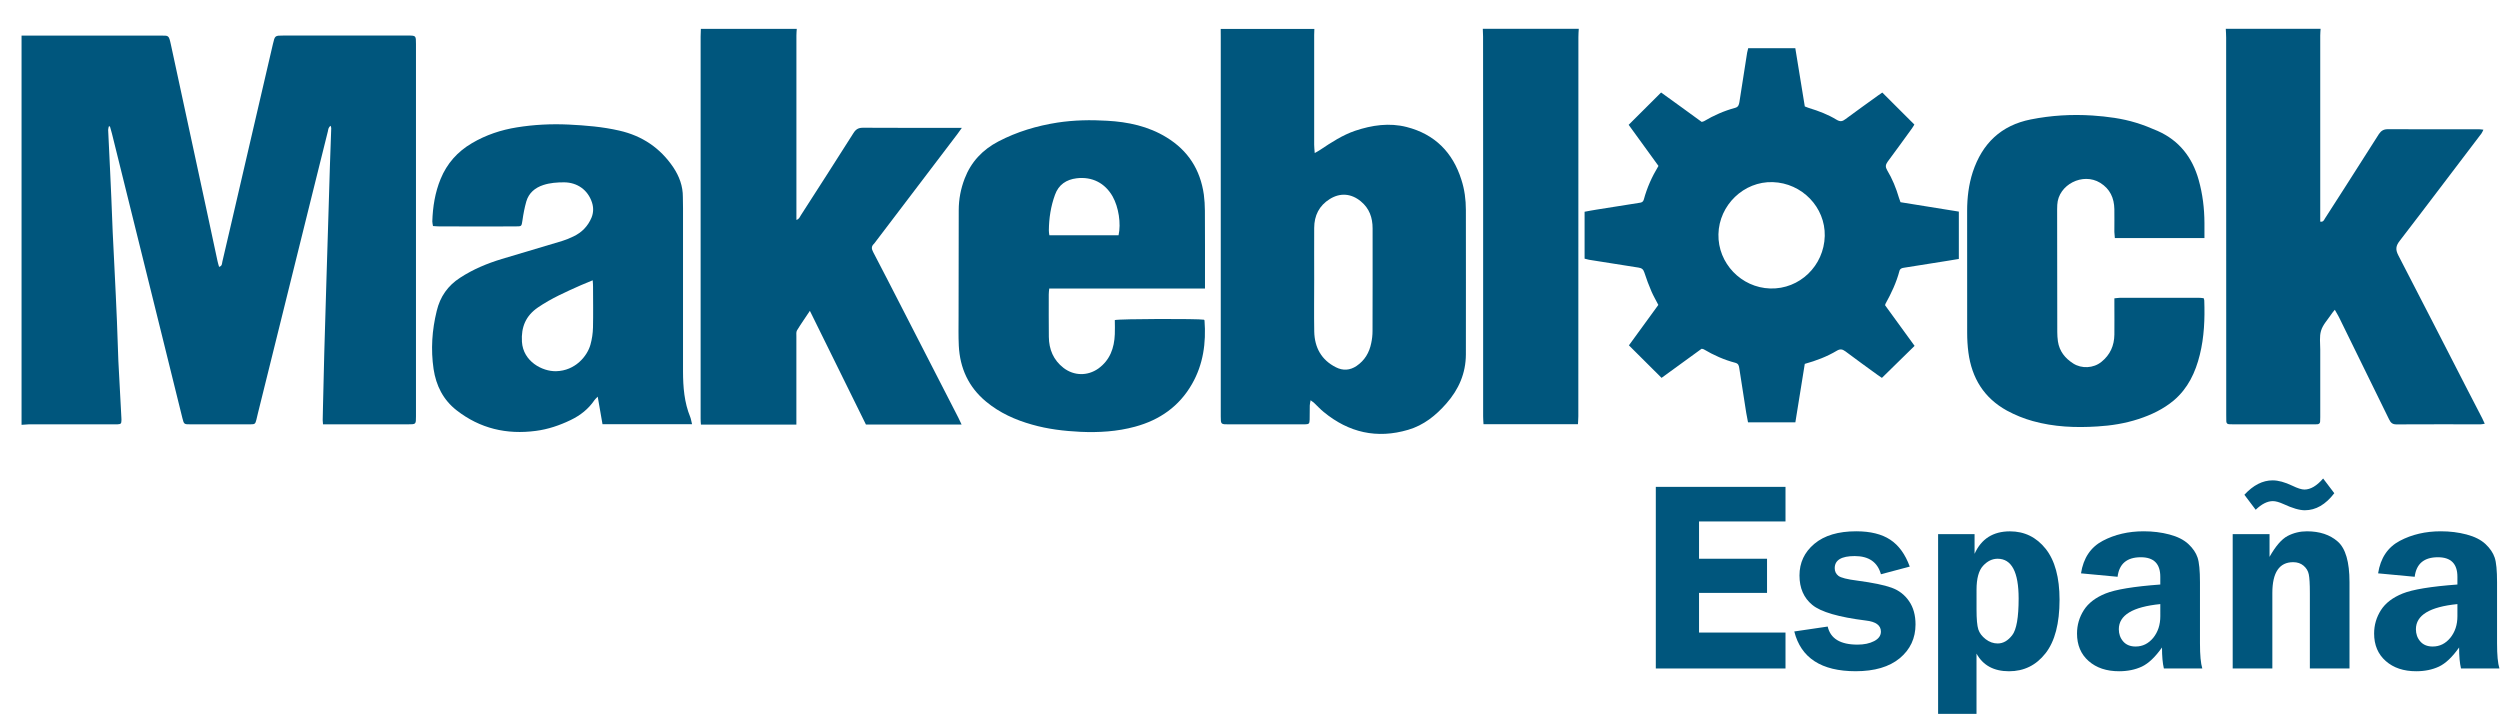 <?xml version="1.0" encoding="utf-8"?>
<!-- Generator: Adobe Illustrator 16.0.0, SVG Export Plug-In . SVG Version: 6.00 Build 0)  -->
<!DOCTYPE svg PUBLIC "-//W3C//DTD SVG 1.1//EN" "http://www.w3.org/Graphics/SVG/1.1/DTD/svg11.dtd">
<svg version="1.1" id="Layer_1" xmlns="http://www.w3.org/2000/svg" xmlns:xlink="http://www.w3.org/1999/xlink" x="0px" y="0px"
	 width="145px" height="42px" viewBox="0 0 145 42" enable-background="new 0 0 145 42" xml:space="preserve">
<g>
	<g>
		<path fill="#00567D" d="M103.559,30.244h-5.015v2.163h3.944v1.981h-3.944v2.3h5.015v2.084h-7.522V28.238h7.522V30.244z"/>
		<path fill="#00567D" d="M110.766,32.862l-1.672,0.445c-0.195-0.703-0.702-1.055-1.521-1.055c-0.772,0-1.159,0.233-1.159,0.702
			c0,0.185,0.071,0.333,0.213,0.445c0.142,0.11,0.511,0.204,1.109,0.279c0.89,0.12,1.549,0.254,1.974,0.408
			c0.429,0.155,0.765,0.415,1.014,0.78c0.251,0.364,0.376,0.813,0.376,1.35c0,0.802-0.306,1.456-0.915,1.962
			c-0.609,0.503-1.463,0.753-2.558,0.753c-1.985,0-3.172-0.769-3.559-2.306l1.938-0.285c0.16,0.699,0.733,1.048,1.729,1.048
			c0.379,0,0.701-0.066,0.964-0.203c0.263-0.136,0.394-0.32,0.394-0.552c0-0.362-0.291-0.577-0.872-0.642
			c-1.573-0.195-2.611-0.497-3.107-0.906c-0.497-0.408-0.744-0.978-0.744-1.707c0-0.742,0.287-1.354,0.864-1.838
			c0.578-0.484,1.386-0.725,2.424-0.725c0.822,0,1.481,0.161,1.974,0.486C110.128,31.627,110.504,32.146,110.766,32.862z"/>
		<path fill="#00567D" d="M112.41,41.403V30.979h2.115v1.143c0.39-0.869,1.074-1.304,2.052-1.304c0.843,0,1.534,0.339,2.072,1.013
			c0.536,0.678,0.805,1.662,0.805,2.953c0,1.375-0.269,2.409-0.812,3.105c-0.546,0.697-1.25,1.044-2.119,1.044
			c-0.879,0-1.509-0.341-1.885-1.024v3.495H112.41z M114.639,35.362c0,0.55,0.035,0.93,0.103,1.143
			c0.068,0.211,0.209,0.398,0.425,0.567c0.216,0.166,0.45,0.249,0.702,0.249c0.312,0,0.592-0.16,0.84-0.481s0.372-1.03,0.372-2.126
			c0-1.538-0.407-2.307-1.219-2.307c-0.313,0-0.592,0.136-0.844,0.409c-0.251,0.272-0.379,0.735-0.379,1.388V35.362z"/>
		<path fill="#00567D" d="M127.734,38.772h-2.229c-0.074-0.309-0.109-0.715-0.109-1.219c-0.39,0.554-0.78,0.924-1.165,1.108
			c-0.391,0.182-0.83,0.271-1.323,0.271c-0.729,0-1.317-0.195-1.768-0.593c-0.45-0.395-0.673-0.929-0.673-1.595
			c0-0.49,0.131-0.939,0.394-1.354c0.262-0.411,0.681-0.732,1.261-0.967c0.581-0.234,1.641-0.408,3.175-0.521v-0.449
			c0-0.755-0.375-1.133-1.13-1.133c-0.805,0-1.255,0.378-1.347,1.133l-2.122-0.199c0.138-0.887,0.56-1.515,1.258-1.885
			c0.698-0.369,1.492-0.554,2.378-0.554c0.527,0,1.027,0.061,1.494,0.185c0.468,0.124,0.833,0.308,1.1,0.556
			c0.262,0.246,0.439,0.507,0.531,0.784c0.092,0.274,0.139,0.755,0.139,1.438v3.534C127.598,37.993,127.643,38.478,127.734,38.772z
			 M125.297,35.037c-1.605,0.16-2.405,0.645-2.405,1.458c0,0.272,0.081,0.509,0.251,0.706c0.171,0.198,0.411,0.297,0.724,0.297
			c0.406,0,0.743-0.169,1.021-0.504c0.271-0.337,0.41-0.753,0.41-1.247V35.037z"/>
		<path fill="#00567D" d="M136.271,38.772h-2.299v-4.377c0-0.528-0.021-0.891-0.064-1.088c-0.038-0.193-0.141-0.36-0.301-0.497
			c-0.159-0.134-0.358-0.204-0.602-0.204c-0.805,0-1.209,0.597-1.209,1.789v4.377h-2.3v-7.794h2.137v1.32
			c0.354-0.627,0.705-1.032,1.049-1.212s0.72-0.27,1.119-0.27c0.741,0,1.337,0.198,1.791,0.597c0.452,0.398,0.679,1.182,0.679,2.349
			V38.772z M135.389,28.606c-0.503,0.66-1.073,0.989-1.711,0.989c-0.309,0-0.72-0.12-1.236-0.36c-0.252-0.114-0.457-0.17-0.617-0.17
			c-0.318,0-0.648,0.166-0.995,0.501l-0.656-0.869c0.514-0.558,1.06-0.836,1.637-0.836c0.33,0,0.709,0.104,1.142,0.31
			c0.308,0.149,0.542,0.223,0.702,0.223c0.357,0,0.719-0.215,1.087-0.641L135.389,28.606z"/>
		<path fill="#00567D" d="M144.967,38.772h-2.229c-0.074-0.309-0.11-0.715-0.11-1.219c-0.39,0.554-0.779,0.924-1.166,1.108
			c-0.389,0.182-0.828,0.271-1.321,0.271c-0.73,0-1.317-0.195-1.768-0.593c-0.45-0.395-0.674-0.929-0.674-1.595
			c0-0.49,0.132-0.939,0.394-1.354c0.262-0.411,0.68-0.732,1.262-0.967c0.581-0.234,1.64-0.408,3.175-0.521v-0.449
			c0-0.755-0.376-1.133-1.131-1.133c-0.804,0-1.254,0.378-1.346,1.133l-2.123-0.199c0.138-0.887,0.56-1.515,1.258-1.885
			c0.698-0.369,1.491-0.554,2.377-0.554c0.529,0,1.028,0.061,1.496,0.185s0.833,0.308,1.099,0.556
			c0.262,0.246,0.438,0.507,0.531,0.784c0.093,0.274,0.138,0.755,0.138,1.438v3.534C144.828,37.993,144.875,38.478,144.967,38.772z
			 M142.529,35.037c-1.605,0.16-2.406,0.645-2.406,1.458c0,0.272,0.081,0.509,0.252,0.706c0.169,0.198,0.41,0.297,0.722,0.297
			c0.408,0,0.745-0.169,1.021-0.504c0.273-0.337,0.412-0.753,0.412-1.247V35.037z"/>
	</g>
	<path fill-rule="evenodd" clip-rule="evenodd" fill="#00567D" d="M1.25,2.063c2.67,0,5.345,0,8.022,0.003
		c0.521,0,0.514-0.049,0.641,0.525c0.694,3.231,1.398,6.462,2.092,9.698c0.202,0.949,0.404,1.896,0.61,2.849
		c0.023,0.11,0.057,0.22,0.092,0.341c0.185-0.054,0.165-0.192,0.188-0.294c0.177-0.734,0.345-1.472,0.514-2.205l0.927-3.997
		c0.496-2.14,0.996-4.284,1.493-6.428c0.115-0.493,0.115-0.493,0.608-0.493h7.216c0.473,0,0.473,0.003,0.473,0.485v21.607
		c0,0.457,0,0.457-0.459,0.457h-4.561h-0.372c-0.007-0.099-0.018-0.173-0.018-0.24c0.003-0.283,0.011-0.563,0.018-0.841
		c0.021-1.024,0.046-2.047,0.074-3.071c0.039-1.425,0.085-2.842,0.126-4.264c0.048-1.414,0.088-2.827,0.13-4.234
		c0.026-0.748,0.047-1.488,0.067-2.232c0.03-0.762,0.057-1.524,0.08-2.292c0-0.039-0.014-0.075-0.033-0.142
		c-0.131,0.088-0.139,0.205-0.16,0.315c-0.326,1.293-0.643,2.594-0.969,3.895c-1.029,4.153-2.061,8.302-3.088,12.455
		c-0.029,0.124-0.057,0.252-0.089,0.376c-0.064,0.252-0.086,0.275-0.351,0.275c-0.597,0.004-1.187,0-1.783,0h-1.679
		c-0.388,0-0.388,0-0.48-0.36c-0.379-1.553-0.766-3.099-1.148-4.646c-0.981-3.956-1.959-7.91-2.939-11.86
		c-0.038-0.142-0.082-0.28-0.117-0.418C6.353,7.332,6.332,7.332,6.309,7.335C6.3,7.399,6.271,7.474,6.273,7.533
		C6.309,8.355,6.35,9.17,6.39,9.989c0.021,0.496,0.048,0.988,0.067,1.484c0.03,0.67,0.048,1.336,0.08,2.003
		c0.055,1.215,0.126,2.43,0.179,3.65c0.026,0.502,0.05,1.009,0.067,1.516c0.03,0.761,0.052,1.527,0.082,2.292
		c0.055,1.099,0.117,2.194,0.175,3.288c0.005,0.047,0.009,0.089,0.005,0.132c-0.005,0.223-0.027,0.244-0.239,0.258
		c-0.083,0.004-0.17,0-0.257,0c-1.628,0-3.256,0-4.886,0c-0.137,0.004-0.28,0.015-0.413,0.028V2.063z"/>
	<path fill-rule="evenodd" clip-rule="evenodd" fill="#00567D" d="M76.233,1.676c-0.004,0.113-0.011,0.234-0.011,0.348v6.374
		c0,0.139,0.018,0.273,0.032,0.479c0.146-0.085,0.244-0.131,0.331-0.195c0.636-0.425,1.281-0.847,2.013-1.098
		c0.978-0.327,1.979-0.475,2.99-0.217c1.623,0.415,2.673,1.467,3.172,3.058c0.185,0.567,0.261,1.159,0.261,1.754
		c0,2.792,0.007,5.584,0,8.376c-0.004,1.098-0.416,2.037-1.136,2.852c-0.608,0.695-1.316,1.259-2.208,1.521
		c-1.814,0.536-3.453,0.164-4.908-1.038c-0.19-0.153-0.355-0.337-0.536-0.507c-0.05-0.049-0.115-0.088-0.218-0.169
		c-0.023,0.134-0.048,0.223-0.048,0.308c-0.007,0.273,0,0.543-0.007,0.812c-0.009,0.248-0.034,0.27-0.288,0.279
		c-0.062,0.004-0.129,0-0.188,0h-4.208c-0.466,0-0.472,0-0.472-0.459V12.926V2.123c0-0.152-0.003-0.301-0.003-0.446H76.233z
		 M76.223,16.197L76.223,16.197c0,1.011-0.015,2.023,0.003,3.037c0.021,0.925,0.414,1.645,1.259,2.069
		c0.399,0.203,0.808,0.184,1.195-0.077c0.475-0.323,0.741-0.777,0.851-1.326c0.05-0.23,0.076-0.464,0.076-0.706
		c0.009-1.98,0.004-3.961,0.004-5.945c0-0.627-0.186-1.163-0.685-1.573c-0.551-0.454-1.189-0.51-1.794-0.135
		c-0.625,0.386-0.906,0.964-0.909,1.68C76.217,14.212,76.223,15.206,76.223,16.197"/>
	<path fill-rule="evenodd" clip-rule="evenodd" fill="#00567D" d="M46.213,1.673c-0.009,0.124-0.021,0.258-0.021,0.386v10.314v0.383
		c0.16-0.05,0.197-0.173,0.257-0.269c1.017-1.581,2.041-3.171,3.05-4.766c0.141-0.227,0.294-0.315,0.565-0.312
		c1.779,0.01,3.558,0.007,5.334,0.007h0.39c-0.115,0.156-0.183,0.258-0.257,0.357c-1.586,2.083-3.17,4.174-4.759,6.262
		c-0.027,0.031-0.05,0.067-0.076,0.099c-0.162,0.145-0.158,0.291-0.052,0.486c0.558,1.059,1.099,2.13,1.648,3.193
		c1.097,2.136,2.192,4.273,3.29,6.409c0.064,0.124,0.119,0.252,0.191,0.401h-5.549c-1.074-2.173-2.146-4.355-3.251-6.595
		c-0.268,0.408-0.522,0.763-0.749,1.138c-0.051,0.091-0.034,0.227-0.034,0.343c-0.003,1.563,0,3.129,0,4.695v0.422h-5.536
		c-0.011-0.117-0.018-0.233-0.018-0.348v-2.358V2.123c0-0.149,0.007-0.301,0.014-0.45H46.213z"/>
	<path fill-rule="evenodd" clip-rule="evenodd" fill="#00567D" d="M134.595,1.673c-0.007,0.124-0.021,0.258-0.021,0.386v10.414
		v0.383c0.184,0.028,0.218-0.096,0.271-0.181c0.391-0.606,0.776-1.212,1.17-1.822c0.655-1.027,1.314-2.051,1.963-3.079
		c0.129-0.191,0.278-0.28,0.507-0.28c1.767,0.007,3.534,0.003,5.303,0.003c0.072,0,0.148,0.018,0.251,0.025
		c-0.046,0.092-0.072,0.16-0.111,0.216c-1.584,2.076-3.148,4.16-4.743,6.229c-0.22,0.281-0.26,0.493-0.089,0.829
		c1.359,2.612,2.689,5.234,4.038,7.85c0.28,0.538,0.558,1.073,0.833,1.611c0.047,0.097,0.09,0.195,0.149,0.319
		c-0.093,0.014-0.162,0.035-0.234,0.035c-1.625,0-3.256-0.006-4.885,0.004c-0.241,0.004-0.342-0.106-0.433-0.297
		c-0.967-1.979-1.94-3.952-2.905-5.925c-0.064-0.128-0.146-0.255-0.241-0.426c-0.096,0.124-0.168,0.199-0.22,0.287
		c-0.205,0.305-0.479,0.592-0.577,0.929c-0.103,0.337-0.046,0.726-0.046,1.094c-0.004,1.302,0,2.604,0,3.913
		c0,0.086-0.004,0.171-0.007,0.258c-0.004,0.103-0.066,0.153-0.167,0.161c-0.074,0.002-0.154,0.002-0.227,0.002h-4.656
		c-0.076,0-0.156,0-0.229-0.006c-0.104-0.004-0.158-0.061-0.163-0.167c-0.004-0.114-0.004-0.23-0.004-0.354
		c0-7.299,0-14.599-0.005-21.898c0-0.17-0.013-0.347-0.021-0.514H134.595z"/>
	<path fill-rule="evenodd" clip-rule="evenodd" fill="#00567D" d="M91.569,1.673c-0.011,0.159-0.022,0.326-0.022,0.481
		c0,7.328,0,14.656-0.004,21.991c0,0.142-0.015,0.29-0.021,0.457h-5.479c-0.009-0.163-0.021-0.309-0.021-0.457V10.467
		c0-2.781,0-5.563-0.004-8.345c0-0.149-0.009-0.301-0.015-0.45H91.569z"/>
	<path fill-rule="evenodd" clip-rule="evenodd" fill="#00567D" d="M109.336,17.707c0.566,0.778,1.141,1.569,1.71,2.353
		c-0.636,0.62-1.246,1.226-1.895,1.857c-0.054-0.039-0.148-0.103-0.246-0.167c-0.623-0.457-1.26-0.908-1.876-1.375
		c-0.176-0.128-0.303-0.146-0.493-0.033c-0.577,0.345-1.202,0.58-1.859,0.763c-0.186,1.133-0.363,2.256-0.546,3.391h-2.746
		c-0.034-0.185-0.074-0.368-0.104-0.552c-0.135-0.866-0.271-1.728-0.404-2.595c-0.021-0.138-0.046-0.256-0.221-0.305
		c-0.653-0.17-1.264-0.443-1.838-0.784c-0.028-0.018-0.063-0.021-0.126-0.031c-0.776,0.56-1.564,1.137-2.322,1.687
		c-0.64-0.636-1.259-1.251-1.893-1.886c0.559-0.765,1.135-1.551,1.706-2.345c-0.138-0.27-0.281-0.514-0.392-0.766
		c-0.156-0.365-0.299-0.737-0.421-1.12c-0.058-0.18-0.151-0.251-0.335-0.279c-0.956-0.146-1.915-0.298-2.873-0.454
		c-0.081-0.018-0.162-0.04-0.256-0.064v-2.721c0.232-0.042,0.462-0.089,0.693-0.124c0.83-0.134,1.657-0.266,2.486-0.394
		c0.133-0.014,0.22-0.053,0.257-0.194c0.185-0.681,0.468-1.318,0.849-1.946c-0.577-0.804-1.156-1.602-1.729-2.384
		C95.101,6.605,95.71,6,96.344,5.365c0.774,0.553,1.561,1.13,2.353,1.705c0.054-0.014,0.096-0.021,0.132-0.039
		c0.568-0.337,1.17-0.603,1.809-0.776c0.185-0.05,0.218-0.17,0.247-0.333c0.145-0.957,0.299-1.914,0.449-2.871
		c0.013-0.078,0.039-0.163,0.061-0.255h2.733c0.183,1.127,0.364,2.25,0.55,3.377c0.09,0.032,0.168,0.071,0.242,0.092
		c0.563,0.17,1.109,0.379,1.602,0.68c0.206,0.124,0.34,0.103,0.52-0.039c0.623-0.461,1.256-0.915,1.885-1.368
		c0.087-0.06,0.173-0.121,0.246-0.17c0.629,0.624,1.235,1.229,1.86,1.856c-0.04,0.064-0.085,0.149-0.139,0.223
		c-0.474,0.648-0.935,1.297-1.413,1.935c-0.128,0.177-0.133,0.308-0.027,0.489c0.303,0.503,0.521,1.045,0.685,1.602
		c0.026,0.082,0.056,0.163,0.09,0.255c1.129,0.184,2.254,0.365,3.384,0.545v2.746c-0.227,0.04-0.446,0.079-0.662,0.109
		c-0.843,0.136-1.683,0.266-2.524,0.401c-0.124,0.018-0.227,0.053-0.261,0.192c-0.177,0.67-0.472,1.293-0.808,1.899
		C109.347,17.639,109.347,17.661,109.336,17.707 M105.836,13.688c0.038-1.665-1.319-3.072-3.017-3.125
		c-1.674-0.054-3.114,1.329-3.15,3.025c-0.036,1.677,1.32,3.094,3.004,3.144C104.379,16.782,105.791,15.417,105.836,13.688"/>
	<path fill-rule="evenodd" clip-rule="evenodd" fill="#00567D" d="M40.139,24.603h-5.194c-0.092-0.514-0.181-1.028-0.278-1.598
		c-0.094,0.103-0.151,0.146-0.187,0.201c-0.351,0.518-0.818,0.883-1.373,1.152c-0.645,0.312-1.32,0.542-2.026,0.633
		c-1.69,0.225-3.241-0.134-4.596-1.192c-0.78-0.606-1.194-1.437-1.338-2.397c-0.165-1.132-0.092-2.255,0.183-3.369
		c0.195-0.822,0.642-1.466,1.361-1.927c0.749-0.489,1.561-0.826,2.41-1.084c1.164-0.351,2.331-0.694,3.498-1.044
		c0.225-0.072,0.446-0.157,0.659-0.264c0.485-0.229,0.842-0.594,1.051-1.094c0.117-0.291,0.122-0.588,0.023-0.886
		c-0.241-0.723-0.849-1.152-1.612-1.159c-0.409,0-0.817,0.028-1.208,0.156c-0.484,0.159-0.84,0.46-0.985,0.95
		c-0.103,0.361-0.173,0.733-0.225,1.102c-0.056,0.344-0.036,0.348-0.392,0.348c-0.915,0.007-1.831,0.003-2.75,0.003
		c-0.56,0-1.12,0-1.68-0.003c-0.118,0-0.235-0.011-0.367-0.021c-0.016-0.103-0.039-0.185-0.039-0.266
		c0.026-0.847,0.157-1.676,0.481-2.463c0.368-0.9,0.982-1.587,1.816-2.076c0.811-0.479,1.688-0.77,2.609-0.918
		c0.993-0.16,1.988-0.209,2.994-0.163c0.99,0.049,1.976,0.128,2.944,0.351c1.326,0.301,2.371,1.002,3.133,2.129
		c0.346,0.521,0.56,1.087,0.555,1.726c0,0.212,0.009,0.432,0.009,0.645v9.478c0.003,0.9,0.072,1.789,0.418,2.633
		C40.079,24.298,40.093,24.428,40.139,24.603 M34.376,16.257c-0.264,0.11-0.471,0.196-0.675,0.281
		c-0.859,0.382-1.715,0.758-2.499,1.293c-0.707,0.485-0.981,1.134-0.93,1.991c0.069,1.142,1.182,1.727,1.981,1.708
		c1.118-0.027,1.811-0.881,1.993-1.541c0.089-0.319,0.139-0.655,0.147-0.988c0.018-0.784,0.005-1.566,0.003-2.36
		C34.397,16.538,34.391,16.431,34.376,16.257"/>
	<path fill-rule="evenodd" clip-rule="evenodd" fill="#00567D" d="M69.888,16.735h-9.032c-0.014,0.135-0.028,0.242-0.028,0.344
		c0,0.818-0.005,1.64,0.005,2.459c0.008,0.726,0.262,1.342,0.852,1.801c0.606,0.463,1.388,0.48,2.017,0.038
		c0.68-0.493,0.926-1.194,0.957-1.992c0.014-0.276,0-0.556,0-0.821c0.299-0.076,4.835-0.085,5.171-0.021
		c0.013,0.014,0.032,0.027,0.032,0.048c0.097,1.293-0.071,2.541-0.727,3.683c-0.74,1.296-1.878,2.088-3.299,2.473
		c-1.036,0.283-2.099,0.347-3.173,0.299c-0.955-0.047-1.887-0.157-2.804-0.419c-0.971-0.272-1.883-0.681-2.67-1.336
		c-1.014-0.84-1.515-1.941-1.579-3.243c-0.027-0.56-0.013-1.12-0.013-1.679c0.003-2.062,0.003-4.12,0.009-6.176
		c0-0.638,0.117-1.243,0.344-1.835c0.372-0.971,1.042-1.676,1.956-2.154c1.077-0.563,2.227-0.907,3.43-1.095
		c0.955-0.145,1.912-0.163,2.869-0.106c1.219,0.067,2.395,0.315,3.453,0.964c1.249,0.762,1.959,1.871,2.165,3.32
		c0.04,0.308,0.059,0.624,0.061,0.936c0.009,1.367,0.005,2.736,0.005,4.107V16.735z M64.876,13.646
		c0.152-0.68,0.006-1.63-0.344-2.253c-0.445-0.78-1.189-1.159-2.085-1.053c-0.604,0.074-1.049,0.372-1.258,0.96
		c-0.244,0.667-0.347,1.357-0.355,2.056c-0.005,0.096,0.017,0.19,0.03,0.291H64.876z"/>
	<path fill-rule="evenodd" clip-rule="evenodd" fill="#00567D" d="M127.857,13.806h-5.196c-0.011-0.124-0.021-0.241-0.028-0.354
		c0-0.439,0.007-0.882,0-1.325c-0.013-0.645-0.252-1.173-0.822-1.524c-1.01-0.62-2.431,0.11-2.489,1.272
		c-0.008,0.089-0.008,0.177-0.008,0.259c0,2.373,0,4.744,0.008,7.119c0,0.176,0.012,0.368,0.037,0.545
		c0.087,0.574,0.412,0.981,0.893,1.287c0.478,0.304,1.163,0.283,1.631-0.097c0.508-0.41,0.742-0.941,0.751-1.58
		c0.007-0.573,0-1.141,0-1.715v-0.39c0.129-0.009,0.229-0.031,0.331-0.031c1.518-0.004,3.04-0.004,4.561,0
		c0.095,0,0.191,0.01,0.287,0.024c0.016,0.053,0.035,0.096,0.035,0.134c0.037,1.059-0.003,2.116-0.259,3.147
		c-0.253,1.027-0.688,1.951-1.512,2.65c-0.604,0.503-1.302,0.837-2.051,1.08c-0.774,0.252-1.573,0.38-2.378,0.427
		c-1.265,0.081-2.52,0.03-3.749-0.313c-0.524-0.145-1.019-0.349-1.495-0.605c-1.334-0.734-2.037-1.886-2.236-3.368
		c-0.051-0.385-0.072-0.772-0.072-1.158c-0.002-2.35,0-4.703-0.002-7.055c0-0.77,0.089-1.524,0.328-2.261
		c0.549-1.651,1.635-2.704,3.368-3.048c1.18-0.234,2.365-0.304,3.569-0.227c0.863,0.06,1.714,0.167,2.541,0.422
		c0.42,0.128,0.836,0.294,1.24,0.471c1.256,0.557,2.019,1.538,2.385,2.849c0.229,0.815,0.329,1.644,0.333,2.491V13.806z"/>
</g>
</svg>
